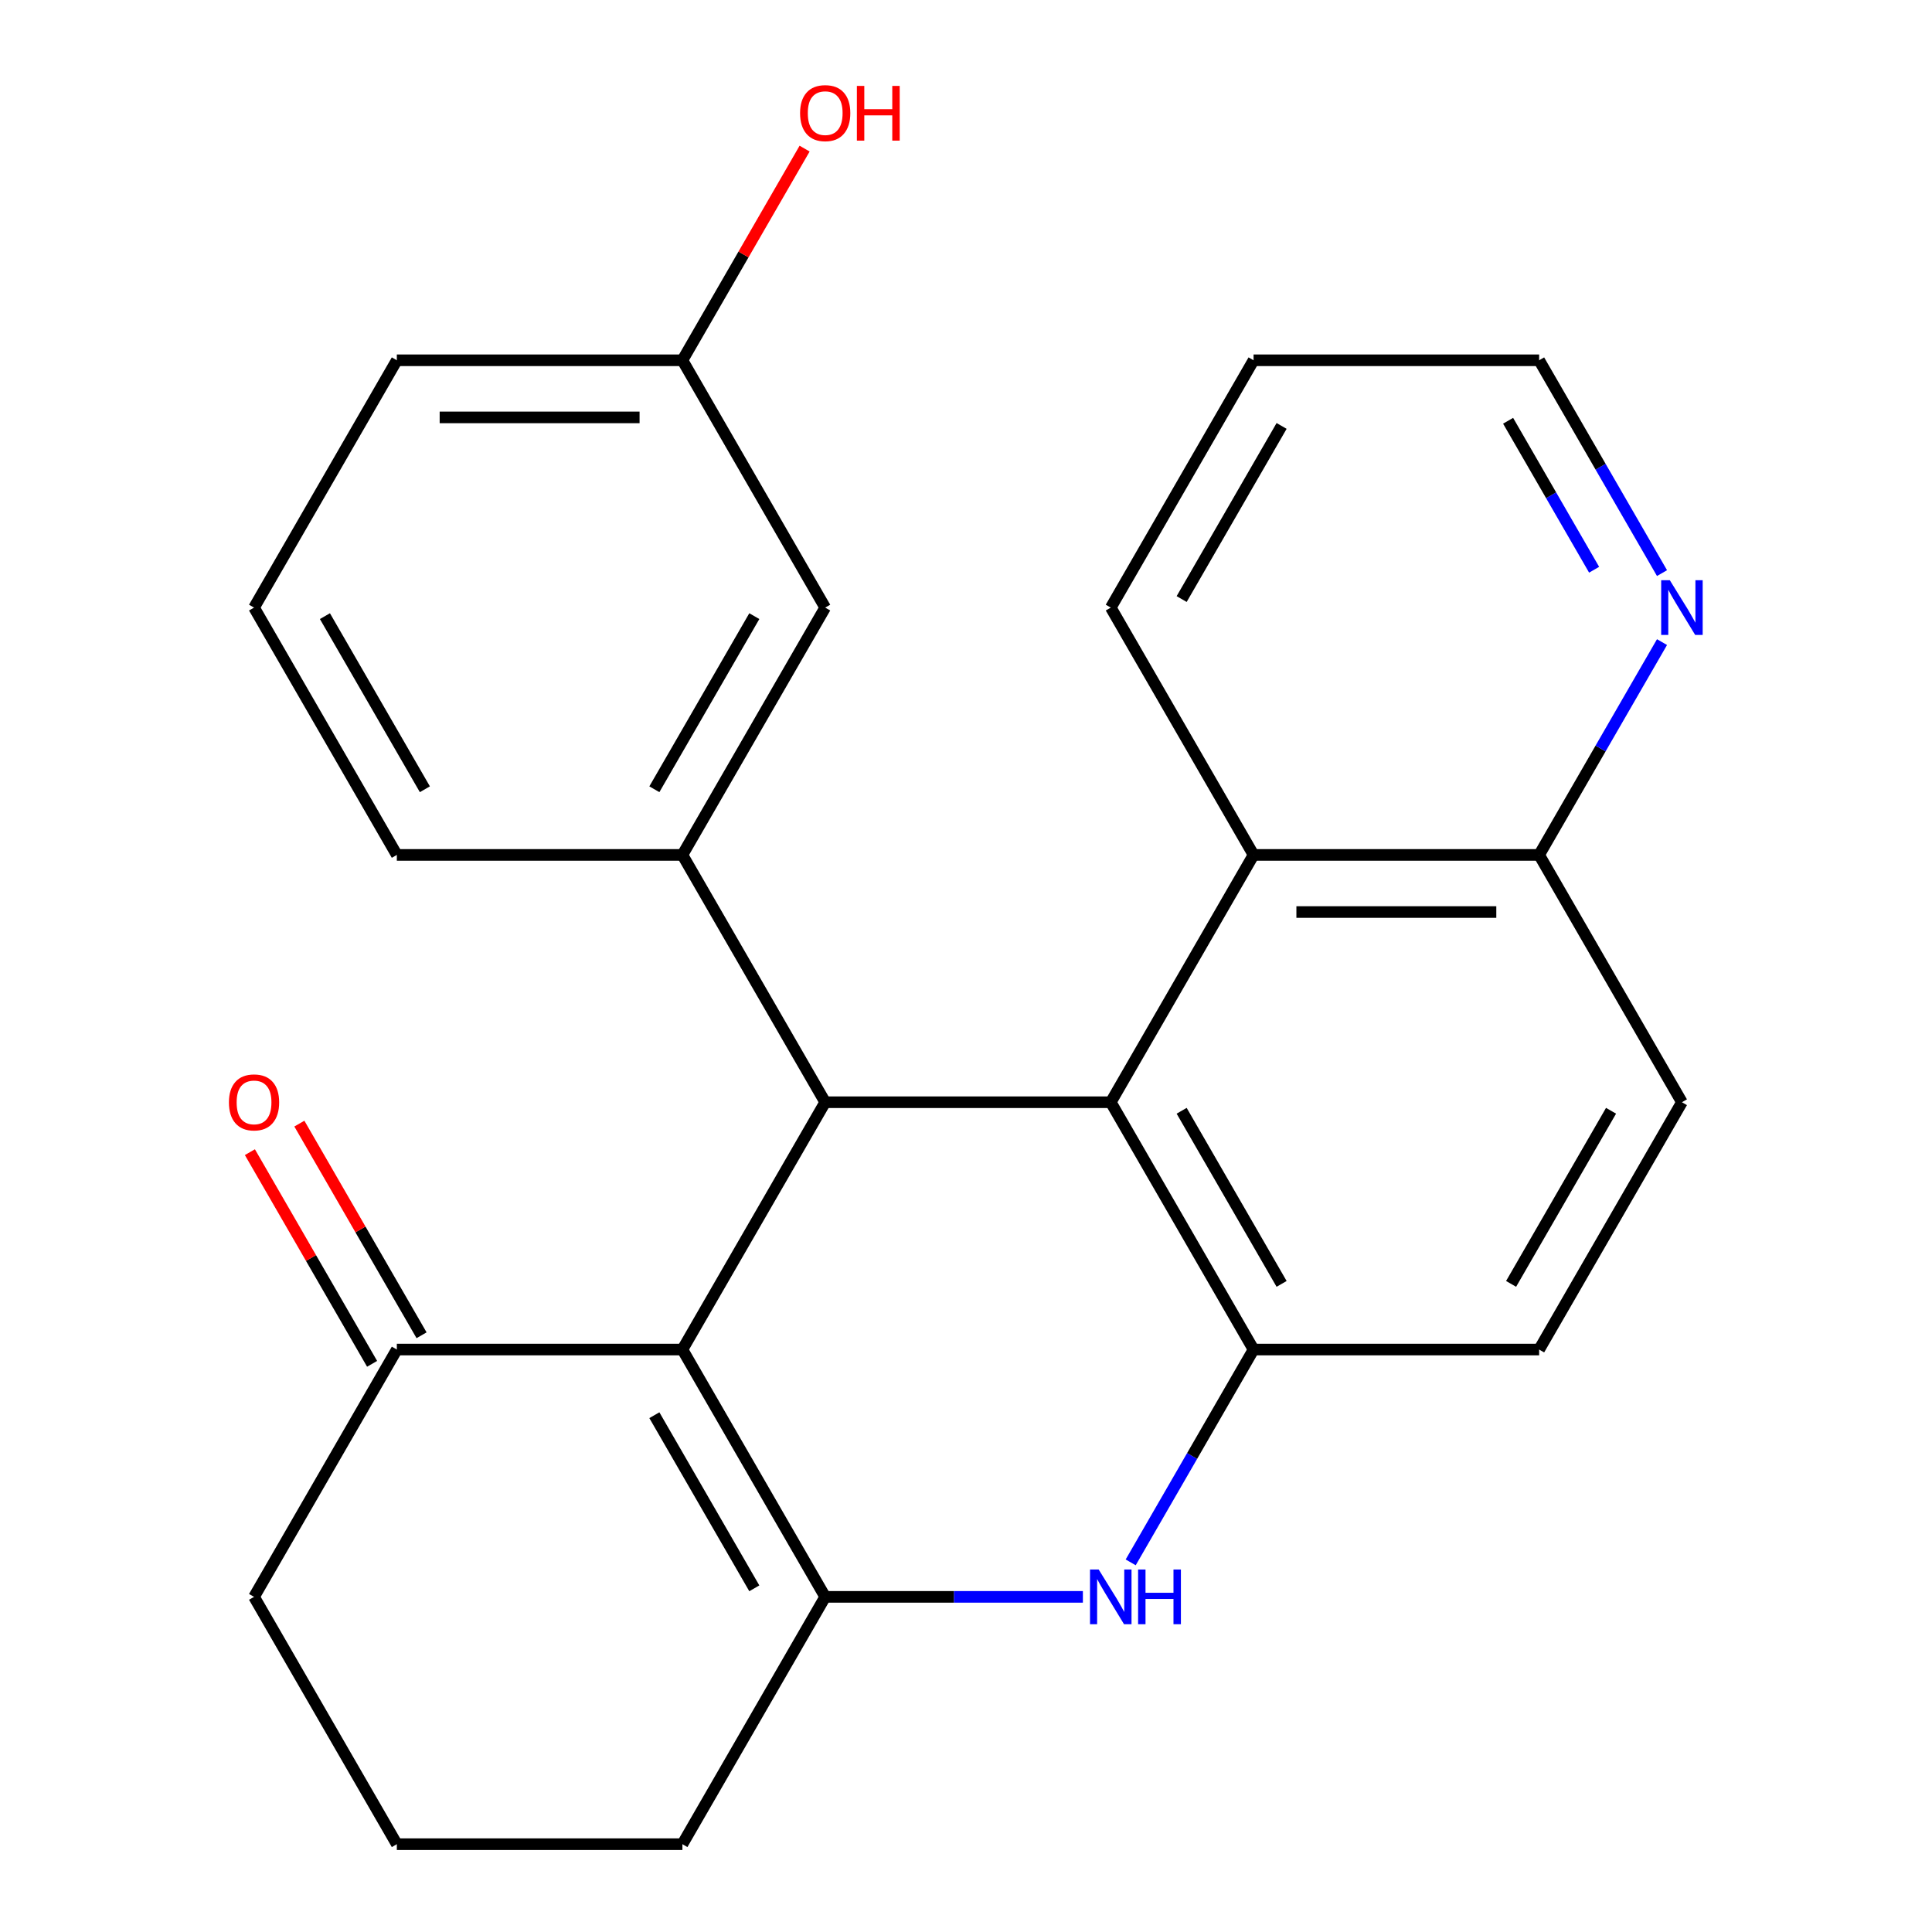 <?xml version='1.0' encoding='iso-8859-1'?>
<svg version='1.1' baseProfile='full'
              xmlns='http://www.w3.org/2000/svg'
                      xmlns:rdkit='http://www.rdkit.org/xml'
                      xmlns:xlink='http://www.w3.org/1999/xlink'
                  xml:space='preserve'
width='1000px' height='1000px' viewBox='0 0 1000 1000'>
<!-- END OF HEADER -->
<rect style='opacity:1.0;fill:#FFFFFF;stroke:none' width='1000' height='1000' x='0' y='0'> </rect>
<path class='bond-0' d='M 353.213,698.524 L 427.12,570.513' style='fill:none;fill-rule:evenodd;stroke:#000000;stroke-width:6px;stroke-linecap:butt;stroke-linejoin:miter;stroke-opacity:1' />
<path class='bond-1' d='M 353.213,698.524 L 427.12,826.535' style='fill:none;fill-rule:evenodd;stroke:#000000;stroke-width:6px;stroke-linecap:butt;stroke-linejoin:miter;stroke-opacity:1' />
<path class='bond-1' d='M 338.697,732.507 L 390.432,822.114' style='fill:none;fill-rule:evenodd;stroke:#000000;stroke-width:6px;stroke-linecap:butt;stroke-linejoin:miter;stroke-opacity:1' />
<path class='bond-7' d='M 353.213,698.524 L 205.399,698.524' style='fill:none;fill-rule:evenodd;stroke:#000000;stroke-width:6px;stroke-linecap:butt;stroke-linejoin:miter;stroke-opacity:1' />
<path class='bond-2' d='M 427.12,570.513 L 574.934,570.513' style='fill:none;fill-rule:evenodd;stroke:#000000;stroke-width:6px;stroke-linecap:butt;stroke-linejoin:miter;stroke-opacity:1' />
<path class='bond-5' d='M 427.12,570.513 L 353.213,442.502' style='fill:none;fill-rule:evenodd;stroke:#000000;stroke-width:6px;stroke-linecap:butt;stroke-linejoin:miter;stroke-opacity:1' />
<path class='bond-3' d='M 427.12,826.535 L 493.809,826.535' style='fill:none;fill-rule:evenodd;stroke:#000000;stroke-width:6px;stroke-linecap:butt;stroke-linejoin:miter;stroke-opacity:1' />
<path class='bond-3' d='M 493.809,826.535 L 560.499,826.535' style='fill:none;fill-rule:evenodd;stroke:#0000FF;stroke-width:6px;stroke-linecap:butt;stroke-linejoin:miter;stroke-opacity:1' />
<path class='bond-14' d='M 427.12,826.535 L 353.213,954.545' style='fill:none;fill-rule:evenodd;stroke:#000000;stroke-width:6px;stroke-linecap:butt;stroke-linejoin:miter;stroke-opacity:1' />
<path class='bond-4' d='M 574.934,570.513 L 648.841,698.524' style='fill:none;fill-rule:evenodd;stroke:#000000;stroke-width:6px;stroke-linecap:butt;stroke-linejoin:miter;stroke-opacity:1' />
<path class='bond-4' d='M 611.622,574.933 L 663.357,664.541' style='fill:none;fill-rule:evenodd;stroke:#000000;stroke-width:6px;stroke-linecap:butt;stroke-linejoin:miter;stroke-opacity:1' />
<path class='bond-6' d='M 574.934,570.513 L 648.841,442.502' style='fill:none;fill-rule:evenodd;stroke:#000000;stroke-width:6px;stroke-linecap:butt;stroke-linejoin:miter;stroke-opacity:1' />
<path class='bond-26' d='M 585.243,808.679 L 617.042,753.602' style='fill:none;fill-rule:evenodd;stroke:#0000FF;stroke-width:6px;stroke-linecap:butt;stroke-linejoin:miter;stroke-opacity:1' />
<path class='bond-26' d='M 617.042,753.602 L 648.841,698.524' style='fill:none;fill-rule:evenodd;stroke:#000000;stroke-width:6px;stroke-linecap:butt;stroke-linejoin:miter;stroke-opacity:1' />
<path class='bond-10' d='M 648.841,698.524 L 796.655,698.524' style='fill:none;fill-rule:evenodd;stroke:#000000;stroke-width:6px;stroke-linecap:butt;stroke-linejoin:miter;stroke-opacity:1' />
<path class='bond-9' d='M 353.213,442.502 L 427.12,314.492' style='fill:none;fill-rule:evenodd;stroke:#000000;stroke-width:6px;stroke-linecap:butt;stroke-linejoin:miter;stroke-opacity:1' />
<path class='bond-9' d='M 338.697,408.519 L 390.432,318.912' style='fill:none;fill-rule:evenodd;stroke:#000000;stroke-width:6px;stroke-linecap:butt;stroke-linejoin:miter;stroke-opacity:1' />
<path class='bond-16' d='M 353.213,442.502 L 205.399,442.502' style='fill:none;fill-rule:evenodd;stroke:#000000;stroke-width:6px;stroke-linecap:butt;stroke-linejoin:miter;stroke-opacity:1' />
<path class='bond-8' d='M 648.841,442.502 L 796.655,442.502' style='fill:none;fill-rule:evenodd;stroke:#000000;stroke-width:6px;stroke-linecap:butt;stroke-linejoin:miter;stroke-opacity:1' />
<path class='bond-8' d='M 671.013,472.065 L 774.483,472.065' style='fill:none;fill-rule:evenodd;stroke:#000000;stroke-width:6px;stroke-linecap:butt;stroke-linejoin:miter;stroke-opacity:1' />
<path class='bond-19' d='M 648.841,442.502 L 574.934,314.492' style='fill:none;fill-rule:evenodd;stroke:#000000;stroke-width:6px;stroke-linecap:butt;stroke-linejoin:miter;stroke-opacity:1' />
<path class='bond-12' d='M 218.2,691.133 L 186.574,636.356' style='fill:none;fill-rule:evenodd;stroke:#000000;stroke-width:6px;stroke-linecap:butt;stroke-linejoin:miter;stroke-opacity:1' />
<path class='bond-12' d='M 186.574,636.356 L 154.948,581.578' style='fill:none;fill-rule:evenodd;stroke:#FF0000;stroke-width:6px;stroke-linecap:butt;stroke-linejoin:miter;stroke-opacity:1' />
<path class='bond-12' d='M 192.598,705.915 L 160.972,651.137' style='fill:none;fill-rule:evenodd;stroke:#000000;stroke-width:6px;stroke-linecap:butt;stroke-linejoin:miter;stroke-opacity:1' />
<path class='bond-12' d='M 160.972,651.137 L 129.346,596.359' style='fill:none;fill-rule:evenodd;stroke:#FF0000;stroke-width:6px;stroke-linecap:butt;stroke-linejoin:miter;stroke-opacity:1' />
<path class='bond-18' d='M 205.399,698.524 L 131.492,826.535' style='fill:none;fill-rule:evenodd;stroke:#000000;stroke-width:6px;stroke-linecap:butt;stroke-linejoin:miter;stroke-opacity:1' />
<path class='bond-11' d='M 796.655,442.502 L 828.454,387.425' style='fill:none;fill-rule:evenodd;stroke:#000000;stroke-width:6px;stroke-linecap:butt;stroke-linejoin:miter;stroke-opacity:1' />
<path class='bond-11' d='M 828.454,387.425 L 860.254,332.347' style='fill:none;fill-rule:evenodd;stroke:#0000FF;stroke-width:6px;stroke-linecap:butt;stroke-linejoin:miter;stroke-opacity:1' />
<path class='bond-13' d='M 796.655,442.502 L 870.562,570.513' style='fill:none;fill-rule:evenodd;stroke:#000000;stroke-width:6px;stroke-linecap:butt;stroke-linejoin:miter;stroke-opacity:1' />
<path class='bond-15' d='M 427.12,314.492 L 353.213,186.481' style='fill:none;fill-rule:evenodd;stroke:#000000;stroke-width:6px;stroke-linecap:butt;stroke-linejoin:miter;stroke-opacity:1' />
<path class='bond-28' d='M 796.655,698.524 L 870.562,570.513' style='fill:none;fill-rule:evenodd;stroke:#000000;stroke-width:6px;stroke-linecap:butt;stroke-linejoin:miter;stroke-opacity:1' />
<path class='bond-28' d='M 782.139,664.541 L 833.874,574.933' style='fill:none;fill-rule:evenodd;stroke:#000000;stroke-width:6px;stroke-linecap:butt;stroke-linejoin:miter;stroke-opacity:1' />
<path class='bond-22' d='M 860.254,296.636 L 828.454,241.559' style='fill:none;fill-rule:evenodd;stroke:#0000FF;stroke-width:6px;stroke-linecap:butt;stroke-linejoin:miter;stroke-opacity:1' />
<path class='bond-22' d='M 828.454,241.559 L 796.655,186.481' style='fill:none;fill-rule:evenodd;stroke:#000000;stroke-width:6px;stroke-linecap:butt;stroke-linejoin:miter;stroke-opacity:1' />
<path class='bond-22' d='M 825.112,294.894 L 802.852,256.34' style='fill:none;fill-rule:evenodd;stroke:#0000FF;stroke-width:6px;stroke-linecap:butt;stroke-linejoin:miter;stroke-opacity:1' />
<path class='bond-22' d='M 802.852,256.34 L 780.593,217.786' style='fill:none;fill-rule:evenodd;stroke:#000000;stroke-width:6px;stroke-linecap:butt;stroke-linejoin:miter;stroke-opacity:1' />
<path class='bond-25' d='M 353.213,954.545 L 205.399,954.545' style='fill:none;fill-rule:evenodd;stroke:#000000;stroke-width:6px;stroke-linecap:butt;stroke-linejoin:miter;stroke-opacity:1' />
<path class='bond-17' d='M 353.213,186.481 L 384.839,131.703' style='fill:none;fill-rule:evenodd;stroke:#000000;stroke-width:6px;stroke-linecap:butt;stroke-linejoin:miter;stroke-opacity:1' />
<path class='bond-17' d='M 384.839,131.703 L 416.465,76.925' style='fill:none;fill-rule:evenodd;stroke:#FF0000;stroke-width:6px;stroke-linecap:butt;stroke-linejoin:miter;stroke-opacity:1' />
<path class='bond-27' d='M 353.213,186.481 L 205.399,186.481' style='fill:none;fill-rule:evenodd;stroke:#000000;stroke-width:6px;stroke-linecap:butt;stroke-linejoin:miter;stroke-opacity:1' />
<path class='bond-27' d='M 331.041,216.044 L 227.571,216.044' style='fill:none;fill-rule:evenodd;stroke:#000000;stroke-width:6px;stroke-linecap:butt;stroke-linejoin:miter;stroke-opacity:1' />
<path class='bond-21' d='M 205.399,442.502 L 131.492,314.492' style='fill:none;fill-rule:evenodd;stroke:#000000;stroke-width:6px;stroke-linecap:butt;stroke-linejoin:miter;stroke-opacity:1' />
<path class='bond-21' d='M 219.915,408.519 L 168.18,318.912' style='fill:none;fill-rule:evenodd;stroke:#000000;stroke-width:6px;stroke-linecap:butt;stroke-linejoin:miter;stroke-opacity:1' />
<path class='bond-20' d='M 131.492,826.535 L 205.399,954.545' style='fill:none;fill-rule:evenodd;stroke:#000000;stroke-width:6px;stroke-linecap:butt;stroke-linejoin:miter;stroke-opacity:1' />
<path class='bond-24' d='M 574.934,314.492 L 648.841,186.481' style='fill:none;fill-rule:evenodd;stroke:#000000;stroke-width:6px;stroke-linecap:butt;stroke-linejoin:miter;stroke-opacity:1' />
<path class='bond-24' d='M 611.622,310.071 L 663.357,220.464' style='fill:none;fill-rule:evenodd;stroke:#000000;stroke-width:6px;stroke-linecap:butt;stroke-linejoin:miter;stroke-opacity:1' />
<path class='bond-23' d='M 131.492,314.492 L 205.399,186.481' style='fill:none;fill-rule:evenodd;stroke:#000000;stroke-width:6px;stroke-linecap:butt;stroke-linejoin:miter;stroke-opacity:1' />
<path class='bond-29' d='M 796.655,186.481 L 648.841,186.481' style='fill:none;fill-rule:evenodd;stroke:#000000;stroke-width:6px;stroke-linecap:butt;stroke-linejoin:miter;stroke-opacity:1' />
<path  class='atom-4' d='M 568.674 812.375
L 577.954 827.375
Q 578.874 828.855, 580.354 831.535
Q 581.834 834.215, 581.914 834.375
L 581.914 812.375
L 585.674 812.375
L 585.674 840.695
L 581.794 840.695
L 571.834 824.295
Q 570.674 822.375, 569.434 820.175
Q 568.234 817.975, 567.874 817.295
L 567.874 840.695
L 564.194 840.695
L 564.194 812.375
L 568.674 812.375
' fill='#0000FF'/>
<path  class='atom-4' d='M 589.074 812.375
L 592.914 812.375
L 592.914 824.415
L 607.394 824.415
L 607.394 812.375
L 611.234 812.375
L 611.234 840.695
L 607.394 840.695
L 607.394 827.615
L 592.914 827.615
L 592.914 840.695
L 589.074 840.695
L 589.074 812.375
' fill='#0000FF'/>
<path  class='atom-12' d='M 864.302 300.332
L 873.582 315.332
Q 874.502 316.812, 875.982 319.492
Q 877.462 322.172, 877.542 322.332
L 877.542 300.332
L 881.302 300.332
L 881.302 328.652
L 877.422 328.652
L 867.462 312.252
Q 866.302 310.332, 865.062 308.132
Q 863.862 305.932, 863.502 305.252
L 863.502 328.652
L 859.822 328.652
L 859.822 300.332
L 864.302 300.332
' fill='#0000FF'/>
<path  class='atom-13' d='M 118.492 570.593
Q 118.492 563.793, 121.852 559.993
Q 125.212 556.193, 131.492 556.193
Q 137.772 556.193, 141.132 559.993
Q 144.492 563.793, 144.492 570.593
Q 144.492 577.473, 141.092 581.393
Q 137.692 585.273, 131.492 585.273
Q 125.252 585.273, 121.852 581.393
Q 118.492 577.513, 118.492 570.593
M 131.492 582.073
Q 135.812 582.073, 138.132 579.193
Q 140.492 576.273, 140.492 570.593
Q 140.492 565.033, 138.132 562.233
Q 135.812 559.393, 131.492 559.393
Q 127.172 559.393, 124.812 562.193
Q 122.492 564.993, 122.492 570.593
Q 122.492 576.313, 124.812 579.193
Q 127.172 582.073, 131.492 582.073
' fill='#FF0000'/>
<path  class='atom-18' d='M 414.12 58.55
Q 414.12 51.75, 417.48 47.95
Q 420.84 44.15, 427.12 44.15
Q 433.4 44.15, 436.76 47.95
Q 440.12 51.75, 440.12 58.55
Q 440.12 65.43, 436.72 69.35
Q 433.32 73.23, 427.12 73.23
Q 420.88 73.23, 417.48 69.35
Q 414.12 65.47, 414.12 58.55
M 427.12 70.03
Q 431.44 70.03, 433.76 67.15
Q 436.12 64.23, 436.12 58.55
Q 436.12 52.99, 433.76 50.19
Q 431.44 47.35, 427.12 47.35
Q 422.8 47.35, 420.44 50.15
Q 418.12 52.95, 418.12 58.55
Q 418.12 64.27, 420.44 67.15
Q 422.8 70.03, 427.12 70.03
' fill='#FF0000'/>
<path  class='atom-18' d='M 443.52 44.47
L 447.36 44.47
L 447.36 56.51
L 461.84 56.51
L 461.84 44.47
L 465.68 44.47
L 465.68 72.79
L 461.84 72.79
L 461.84 59.71
L 447.36 59.71
L 447.36 72.79
L 443.52 72.79
L 443.52 44.47
' fill='#FF0000'/>
</svg>
